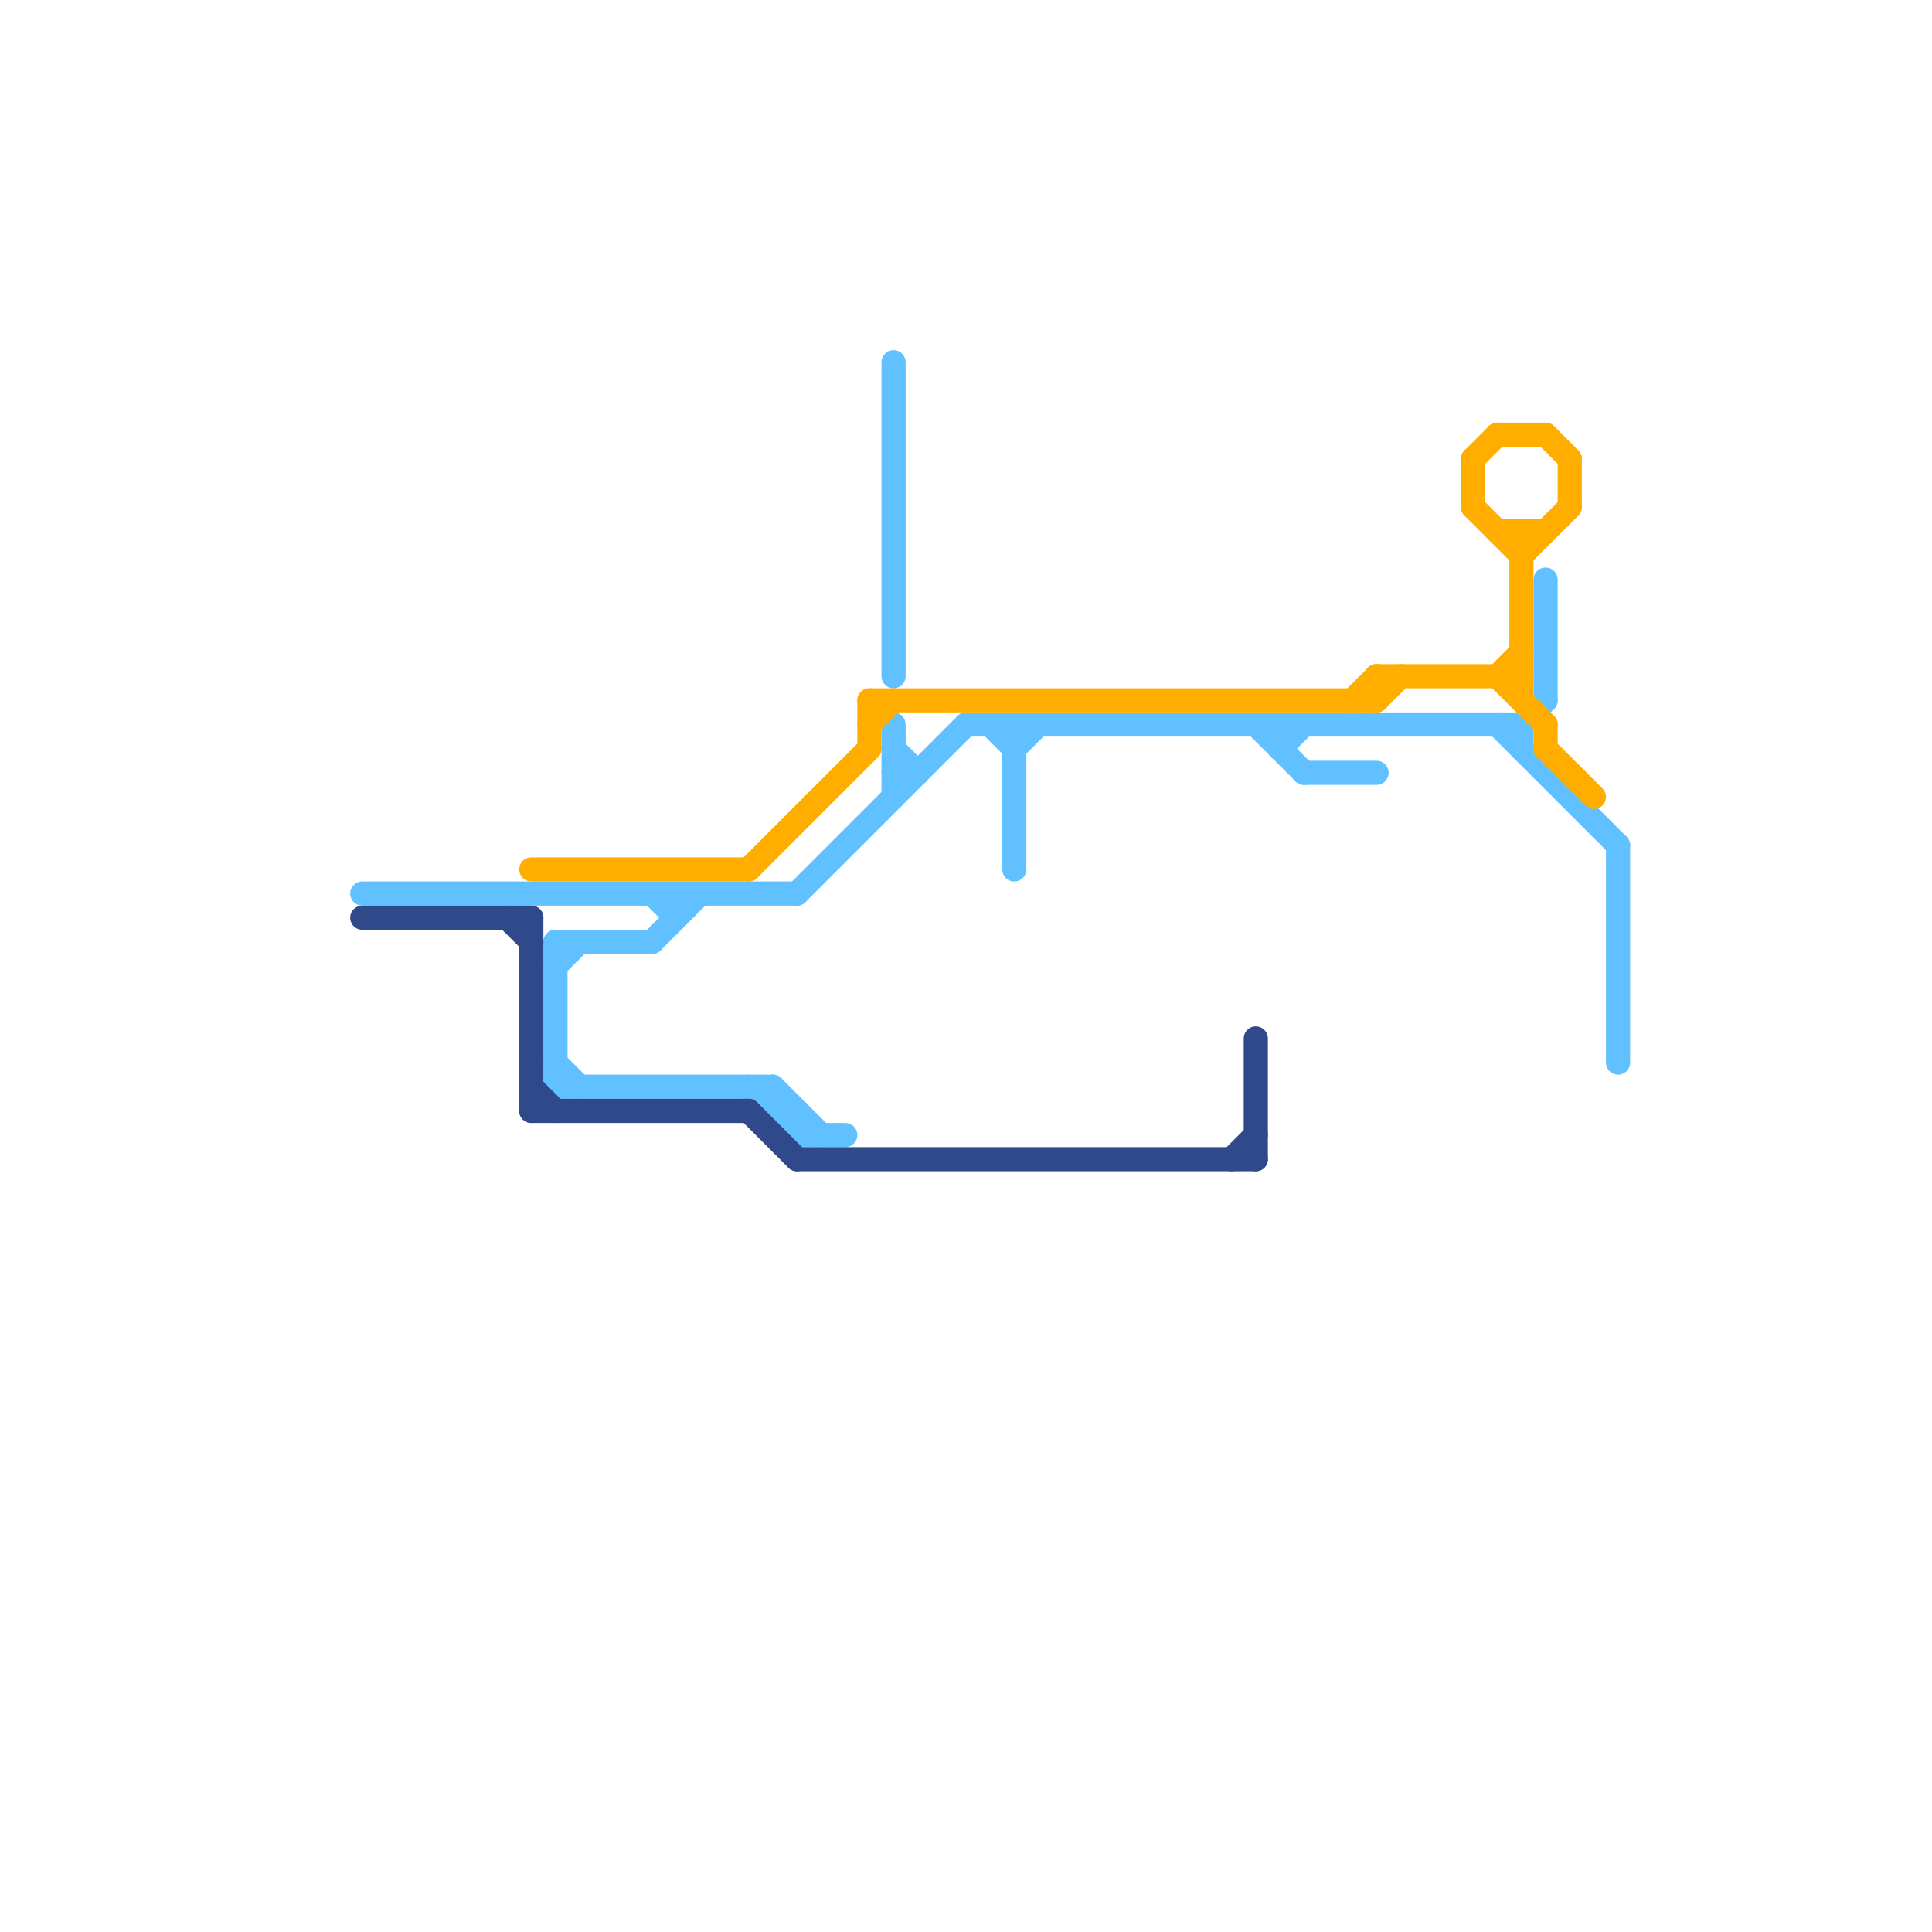 
<svg version="1.1" xmlns="http://www.w3.org/2000/svg" viewBox="0 0 80 80">
<style>text { font: 1px Helvetica; font-weight: 600; white-space: pre; dominant-baseline: central; } line { stroke-width: 1; fill: none; stroke-linecap: round; stroke-linejoin: round; } .c0 { stroke: #61c0ff } .c1 { stroke: #2f498a } .c2 { stroke: #ffae00 }</style><defs><g id="wm-xf"><circle r="1.2" fill="#000"/><circle r="0.9" fill="#fff"/><circle r="0.6" fill="#000"/><circle r="0.3" fill="#fff"/></g><g id="wm"><circle r="0.6" fill="#000"/><circle r="0.3" fill="#fff"/></g></defs><line class="c0" x1="37" y1="15" x2="37" y2="28"/><line class="c0" x1="23" y1="40" x2="24" y2="39"/><line class="c0" x1="31" y1="45" x2="33" y2="47"/><line class="c0" x1="32" y1="46" x2="33" y2="46"/><line class="c0" x1="28" y1="37" x2="28" y2="38"/><line class="c0" x1="63" y1="30" x2="63" y2="31"/><line class="c0" x1="54" y1="32" x2="57" y2="32"/><line class="c0" x1="64" y1="24" x2="64" y2="29"/><line class="c0" x1="37" y1="30" x2="37" y2="33"/><line class="c0" x1="27" y1="37" x2="28" y2="38"/><line class="c0" x1="67" y1="35" x2="67" y2="44"/><line class="c0" x1="15" y1="37" x2="33" y2="37"/><line class="c0" x1="40" y1="30" x2="63" y2="30"/><line class="c0" x1="37" y1="31" x2="38" y2="32"/><line class="c0" x1="33" y1="46" x2="33" y2="47"/><line class="c0" x1="42" y1="30" x2="42" y2="36"/><line class="c0" x1="41" y1="30" x2="42" y2="31"/><line class="c0" x1="32" y1="45" x2="34" y2="47"/><line class="c0" x1="62" y1="30" x2="67" y2="35"/><line class="c0" x1="63" y1="30" x2="64" y2="29"/><line class="c0" x1="33" y1="47" x2="35" y2="47"/><line class="c0" x1="23" y1="39" x2="23" y2="45"/><line class="c0" x1="32" y1="45" x2="32" y2="46"/><line class="c0" x1="42" y1="31" x2="43" y2="30"/><line class="c0" x1="23" y1="39" x2="27" y2="39"/><line class="c0" x1="52" y1="30" x2="54" y2="32"/><line class="c0" x1="53" y1="30" x2="53" y2="31"/><line class="c0" x1="23" y1="45" x2="32" y2="45"/><line class="c0" x1="33" y1="37" x2="40" y2="30"/><line class="c0" x1="53" y1="31" x2="54" y2="30"/><line class="c0" x1="37" y1="32" x2="38" y2="32"/><line class="c0" x1="23" y1="44" x2="24" y2="45"/><line class="c0" x1="27" y1="39" x2="29" y2="37"/><line class="c1" x1="51" y1="48" x2="52" y2="47"/><line class="c1" x1="22" y1="45" x2="23" y2="46"/><line class="c1" x1="22" y1="46" x2="31" y2="46"/><line class="c1" x1="31" y1="46" x2="33" y2="48"/><line class="c1" x1="52" y1="43" x2="52" y2="48"/><line class="c1" x1="22" y1="38" x2="22" y2="46"/><line class="c1" x1="15" y1="38" x2="22" y2="38"/><line class="c1" x1="21" y1="38" x2="22" y2="39"/><line class="c1" x1="33" y1="48" x2="52" y2="48"/><line class="c2" x1="62" y1="28" x2="63" y2="27"/><line class="c2" x1="62" y1="18" x2="64" y2="18"/><line class="c2" x1="64" y1="30" x2="64" y2="31"/><line class="c2" x1="61" y1="21" x2="63" y2="23"/><line class="c2" x1="57" y1="29" x2="58" y2="28"/><line class="c2" x1="64" y1="31" x2="66" y2="33"/><line class="c2" x1="22" y1="36" x2="31" y2="36"/><line class="c2" x1="57" y1="28" x2="63" y2="28"/><line class="c2" x1="65" y1="19" x2="65" y2="21"/><line class="c2" x1="63" y1="22" x2="63" y2="29"/><line class="c2" x1="62" y1="22" x2="64" y2="22"/><line class="c2" x1="61" y1="19" x2="62" y2="18"/><line class="c2" x1="64" y1="18" x2="65" y2="19"/><line class="c2" x1="36" y1="29" x2="36" y2="31"/><line class="c2" x1="63" y1="23" x2="65" y2="21"/><line class="c2" x1="31" y1="36" x2="36" y2="31"/><line class="c2" x1="57" y1="28" x2="57" y2="29"/><line class="c2" x1="36" y1="29" x2="57" y2="29"/><line class="c2" x1="62" y1="28" x2="64" y2="30"/><line class="c2" x1="36" y1="30" x2="37" y2="29"/><line class="c2" x1="61" y1="19" x2="61" y2="21"/><line class="c2" x1="56" y1="29" x2="57" y2="28"/>
</svg>
